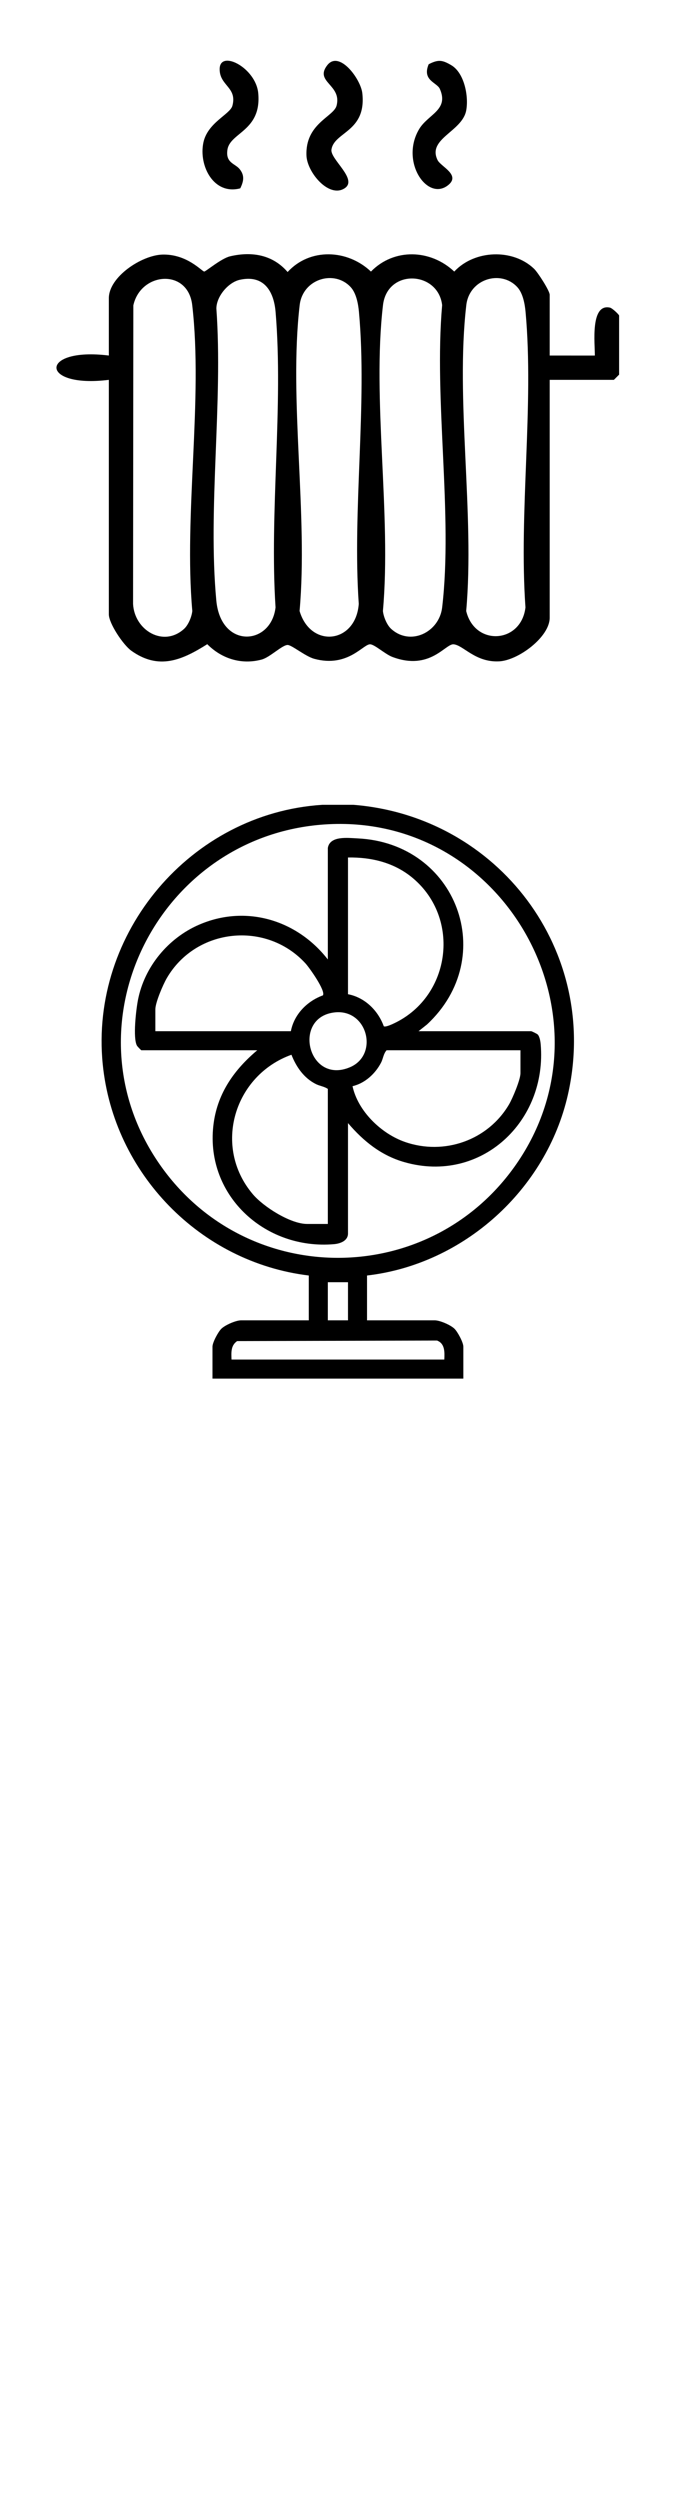 <?xml version="1.0" encoding="UTF-8"?>
<!DOCTYPE svg PUBLIC "-//W3C//DTD SVG 1.1//EN" "http://www.w3.org/Graphics/SVG/1.1/DTD/svg11.dtd">
<!-- Creator: CorelDRAW -->
<svg xmlns="http://www.w3.org/2000/svg" xml:space="preserve" width="25mm" height="90mm" version="1.1" style="shape-rendering:geometricPrecision; text-rendering:geometricPrecision; image-rendering:optimizeQuality; fill-rule:evenodd; clip-rule:evenodd"
viewBox="0 0 2500 9000"
 xmlns:xlink="http://www.w3.org/1999/xlink"
 xmlns:xodm="http://www.corel.com/coreldraw/odm/2003">
 <defs>
  <style type="text/css">
   <![CDATA[
    .fil0 {fill:black;fill-rule:nonzero}
   ]]>
  </style>
 </defs>
 <g id="Vrstva_x0020_1">
  <path class="fil0" d="M1863.59 1033.78c-58.4,-63.77 -172.77,-30.35 -183.82,64.55 -39.6,339.69 30.64,753.62 -0.41,1101.31 30.8,127.86 198.1,117.43 213.52,-12.87 -24.22,-342.45 31.18,-726.35 0.37,-1063.78 -2.64,-29.12 -9.69,-67.43 -29.66,-89.21zm-454.72 1230c69.42,63.39 173.44,12.41 183.91,-77.01 39.31,-335.15 -30.1,-745.13 -0.04,-1088.36 -14.69,-123.41 -197.56,-132.1 -213.07,-0.08 -39.84,339.15 30.76,753.82 -0.29,1101.18 2.11,20.96 14.39,50.48 29.49,64.27zm-145.47 -1230c-58.44,-63.77 -172.81,-30.35 -183.87,64.55 -39.55,339.69 30.69,753.62 -0.37,1101.31 40.25,135.77 202.76,117.17 213.24,-25.65 -23.43,-338.29 31.1,-717.75 0.65,-1051 -2.63,-29.12 -9.69,-67.43 -29.65,-89.21zm-399.62 -26.48c-41.66,9.28 -84.13,59.76 -84.34,103.52 24.21,338.08 -31.26,718.24 -0.21,1051.16 16.33,174.88 197.23,162.59 213.37,24.79 -22.32,-344.39 28.7,-723.46 0.16,-1063.61 -6.44,-76.97 -43.81,-134.83 -128.98,-115.86zm-200.53 1256.48c15.09,-13.79 27.39,-43.31 29.5,-64.27 -30.77,-347.77 39.17,-761.41 -0.3,-1101.18 -15.46,-133.22 -185.6,-118.99 -212.11,0.99l-1 1074.95c4.95,94.7 109.42,157.56 183.91,89.51zm1316.9 -983.85l162.63 0.08c0.7,-40.42 -17.46,-188.12 54.27,-172.61 8.75,1.86 33.17,25.37 33.17,28.75l0 212.53 -18.78 18.77 -231.29 0 0 856.57c0,68.92 -112.51,153.14 -181.76,156.85 -85.96,4.58 -129.1,-58.12 -164.28,-61.37 -29.69,-2.77 -84.55,96.3 -220.29,45.65 -25.86,-9.65 -63.02,-44.13 -79.8,-45.65 -25.04,-2.32 -80.06,85.21 -201.98,52.25 -31.93,-8.65 -81.09,-49.9 -95.98,-49.87 -19.46,0 -63.84,44.63 -93.34,52.51 -73,19.6 -144.14,-2.97 -196.08,-55.31 -91.22,57.63 -174.66,94.04 -273.32,23.76 -29.61,-21.04 -81.25,-98.66 -81.25,-131.32l0 -844.07c-251.59,31.23 -251.59,-118.74 0,-87.52l0 -206.31c0,-77.21 118.75,-155.37 193.61,-157.14 88.88,-2.11 141.79,61 150.13,61.09 5.4,0.08 61.12,-47.39 93.04,-54.86 78.61,-18.44 153.84,-5.57 207.21,56.59 80.35,-87.77 215.67,-81.79 300.23,-1.65 82.85,-84.96 214.54,-80.64 300.09,0 72.5,-78.12 210.71,-83.56 287.35,-10.19 14.1,13.48 56.42,79.4 56.42,93.63l0 218.84zm-739.32 -601.66c-56.39,35.5 -134.17,-57.67 -136.82,-117.51 -5.15,-115.78 97.63,-140.11 108.36,-180.16 20.17,-75.56 -80.76,-85.05 -33.5,-145.76 43.11,-55.39 120.73,49.78 126.34,100.76 15.42,139.95 -102.17,138.5 -111.24,203.26 -4.82,34.59 97.42,107.56 46.86,139.41zm-377.72 -69.67c18.77,23.1 14.77,44.05 2.4,69.46 -95.94,25.2 -150.01,-81.29 -132.98,-164.23 14.93,-72.72 96.35,-101.92 104.69,-133.23 17.9,-67.1 -46.86,-71.72 -45.95,-132.52 1.03,-70.65 130.74,-4.21 139.03,87.73 12.26,135.82 -101.45,140.73 -110.98,202.92 -7.43,48.26 27.3,49.58 43.79,69.87zm762.46 -373.94c47.3,27.8 63.35,112.44 53.82,163.17 -14.35,76.29 -141.51,101.24 -102.95,178.83 11.55,23.3 86.12,53.95 35.84,91.48 -74.4,55.59 -170.91,-86.78 -102.77,-202.68 31.91,-54.32 108.76,-68.92 74.89,-145.43 -10.43,-23.5 -64.79,-30.1 -40.17,-88.75 34.85,-17.9 49.5,-15.35 81.34,3.38z"/>
  <path class="fil0" d="M1600.53 4894.42c1.24,-26.52 2.65,-57.45 -26.31,-68.51l-719.97 2.02c-23.25,15.92 -21.11,41.12 -20.25,66.49l766.53 0zm-346.95 -278.4l-72.63 0 0 137.18 72.63 0 0 -137.18zm-69.41 -1648.88c-609.8,30.32 -959.92,719.06 -609.26,1224.13 311.89,449.33 972.87,449.2 1284.73,0 365.42,-526.4 -37.5,-1255.88 -675.47,-1224.13zm89.58 -69.78c521.42,41.9 889.61,526.65 771.85,1044.19 -77.62,341.21 -375.15,610.12 -723.46,650.29l0 161.36 244.12 0c18.51,0 56.92,16.74 70.74,30.15 11.59,11.21 32.13,49.41 32.13,64.66l0 115 -903.71 0 0 -115c0,-15.25 20.53,-53.45 32.13,-64.66 13.82,-13.41 52.17,-30.15 70.73,-30.15l244.08 0 0 -161.36c-391.86,-47.51 -703.13,-367.93 -742.27,-760.54 -47.27,-473.36 317.5,-903.67 790.7,-933.94l112.96 0zm-92.8 1508.88l0 -486.15c-12.54,-8.74 -29.25,-10.51 -43.05,-17.44 -43.24,-21.73 -70.7,-61.61 -88.03,-105.58 -207.04,74.32 -284.22,331.06 -139.11,502.15 38.44,45.33 135.32,107.02 195.53,107.02l74.66 0zm693.93 -625.34l-482.14 0c-11.51,12.41 -12.38,29.77 -20,44.54 -20.54,39.8 -58.33,74.57 -102.83,84.8 19.23,89.46 102.78,170.63 188.28,200.57 141.81,49.7 299.65,-5.69 375.58,-135.03 12.74,-21.73 41.11,-89.14 41.11,-112.19l0 -82.69zm-670.71 -136.11c-152.36,18.51 -94.21,260.7 56.22,197.39 105.63,-44.46 63.68,-211.99 -56.22,-197.39zm-156.36 67.51c11.51,-60.45 58.37,-108.22 115.33,-128.92 11.26,-15.89 -49.21,-100.47 -62.79,-115.24 -141.38,-153.96 -394.61,-127.53 -499.59,53.33 -13.36,23.05 -41.12,87.52 -41.12,112.19l0 78.64 488.17 0zm205.77 -133.13c60.47,11.54 108.26,58.4 128.89,115.32 6.28,4.5 32.79,-8.38 40.75,-12.25 200.7,-98.16 236.46,-375.65 64.39,-520.67 -66.2,-55.8 -148.4,-75.97 -234.03,-74.61l0 492.21zm-72.63 -526.48c7.35,-44.71 71.85,-36.14 107.11,-34.49 357.43,16.79 511.06,427.38 250.03,670.02l-30.36 24.08 405.48 0c2.35,0 21.44,9.25 24.13,12.22 6.51,7.21 9.48,24.2 10.3,34.02 24.38,277.66 -214.06,503.68 -490.02,425.49 -84.34,-23.89 -148.07,-75.45 -204.04,-140.9l0 397.39c0,26.76 -28.34,36.59 -50.32,38.48 -252.01,21.73 -469.31,-180.77 -433.35,-437.4 15.22,-108.39 75.06,-191.95 156.85,-260.7l-417.56 0c-1.12,0 -14.14,-13.53 -15.79,-16.47 -15.35,-27.29 -3.06,-130.9 3.67,-165.14 23.34,-118.9 108.26,-221.39 218.47,-269.69 169.34,-74.2 354.37,-18.31 465.4,124.51l0 -401.42z"/>
 </g>
</svg>

